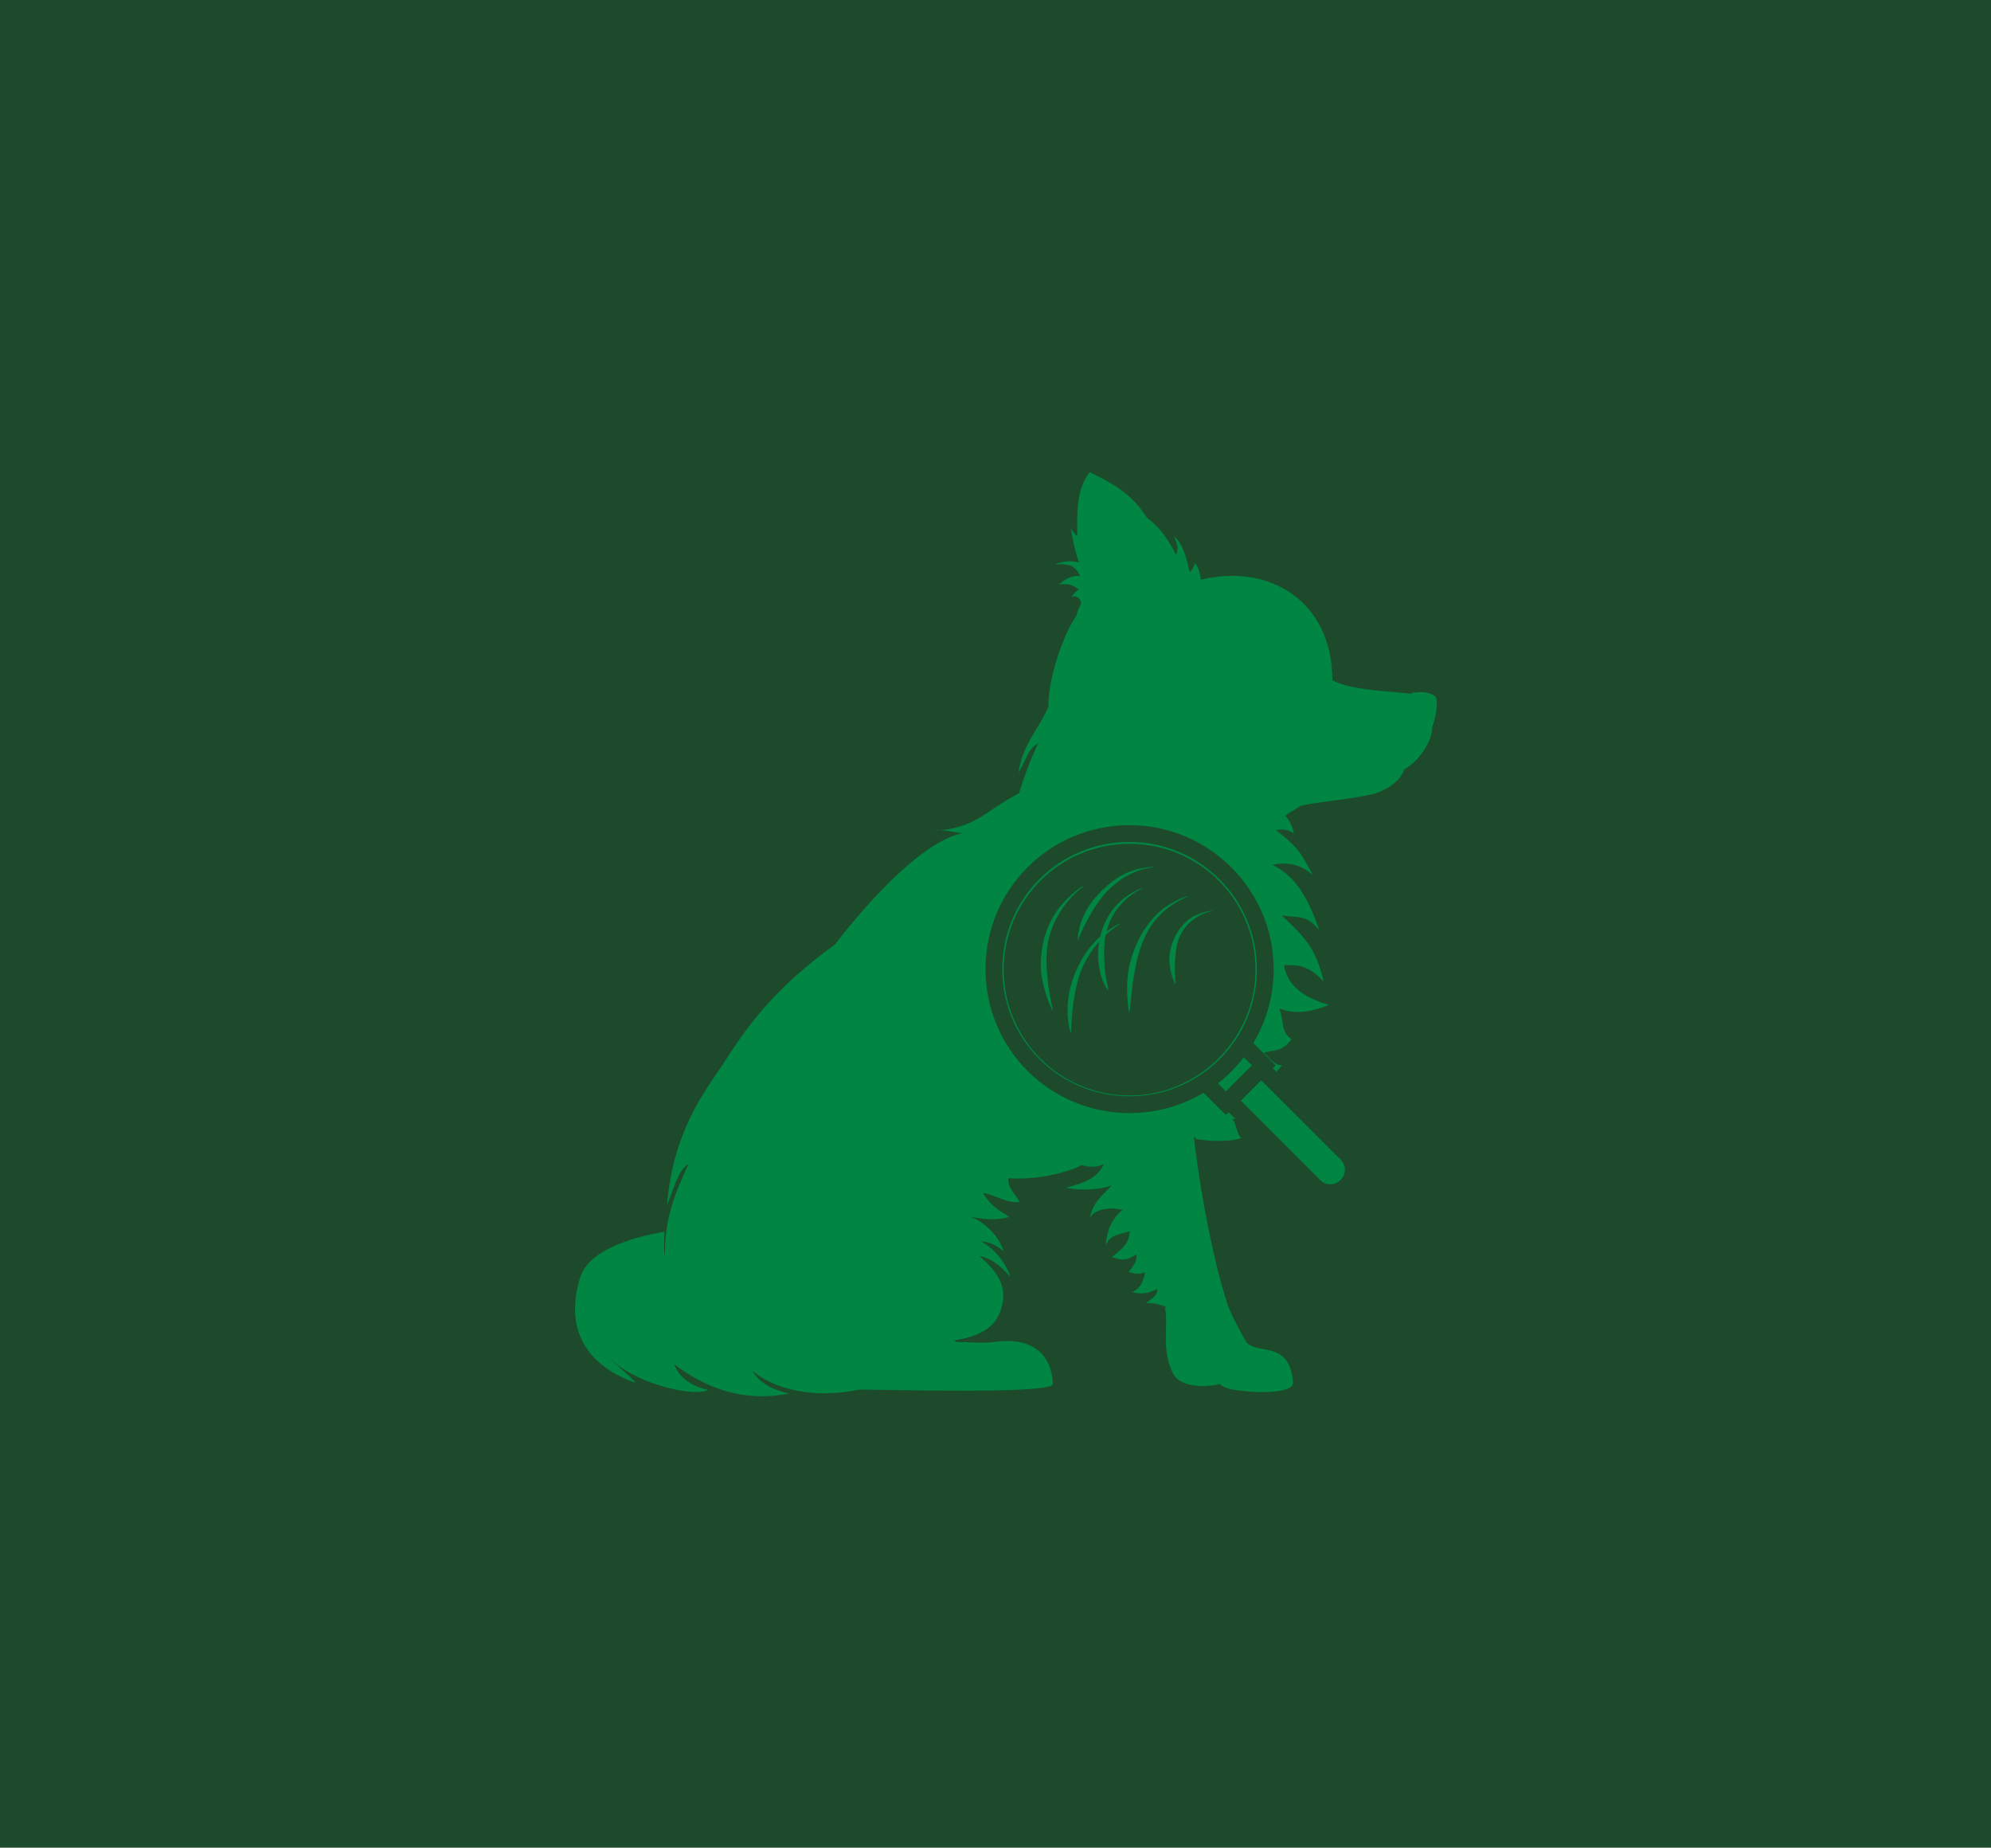 <svg width="97" height="90" viewBox="0 0 97 90" fill="none" xmlns="http://www.w3.org/2000/svg">
<rect width="97" height="90" fill="#1C4A2B"/>
<g clip-path="url(#clip0_632_20571)">
<path d="M48.398 65.373C47.66 65.447 47.169 65.349 46.604 65.373C43.36 63.188 37.83 68.197 41.738 67.681C43.876 67.706 51.322 67.902 51.298 67.411C51.248 66.036 50.339 65.079 48.398 65.373Z" fill="#008543"/>
<path d="M56.754 63.704C56.95 64.538 56.533 65.741 57.172 66.944C57.54 67.607 58.843 67.582 59.433 67.411C60.096 65.987 58.351 62.771 56.754 63.704Z" fill="#008543"/>
<path d="M45.767 40.43C45.693 40.43 45.62 40.43 45.57 40.455C45.644 40.455 45.693 40.455 45.767 40.43Z" fill="#008543"/>
<path d="M60.734 65.398C60.562 65.103 60.12 64.317 59.874 63.728C58.866 60.88 57.932 54.841 58.055 53.319C63.438 55.823 60.71 41.167 62.258 39.006C63.069 38.196 65.403 34.882 64.912 33.139C64.912 29.26 61.816 27.443 58.547 28.229C55.844 27.394 53.706 28.622 52.403 30.046C51.887 30.782 51.076 32.869 51.076 34.416C50.707 35.373 49.773 36.306 49.626 37.632C49.995 37.042 50.068 36.478 50.584 36.208C50.339 36.674 49.822 37.975 49.651 38.638C48.029 39.473 47.66 40.234 45.792 40.455C46.161 40.43 46.652 40.578 46.898 40.578C44.735 41.044 41.885 44.432 40.68 46.003C37.559 48.262 36.306 50.152 35.2 51.871C34.364 53.123 32.791 55.087 32.497 58.695C32.988 57.468 33.037 57.075 33.553 56.682C32.89 58.131 32.202 59.604 32.447 61.936C33.529 66.306 40.582 66.502 46.578 65.275C48.078 65.029 48.667 64.416 48.84 63.483C49.011 62.599 48.594 61.936 47.709 61.175C48.225 61.273 48.667 61.568 49.233 62.206C48.889 61.273 48.323 60.758 47.783 60.463C48.029 60.488 48.397 60.512 48.889 60.954C48.667 60.119 47.734 59.334 47.119 59.236C48.029 59.432 48.569 59.432 49.159 59.285C48.815 58.99 48.397 58.916 47.881 58.106C48.569 58.229 49.036 58.622 49.675 58.548C49.478 58.204 49.036 57.738 49.134 57.394C50.535 57.492 52.034 57.1 52.698 56.756C53.042 56.854 53.411 56.879 53.779 56.707C53.411 57.468 52.747 57.615 51.936 57.861C52.575 57.983 53.509 57.983 54.172 57.738C53.583 58.327 53.239 58.622 53.091 59.334C53.312 58.892 54.099 58.769 54.688 58.941C54.172 59.334 53.902 59.972 53.877 60.659C54.099 60.119 54.467 60.168 55.033 59.972C55.033 60.537 54.664 60.856 54.172 61.224C54.664 61.42 54.91 61.396 55.377 61.101C55.377 61.519 55.229 61.617 54.983 61.961C55.303 62.034 55.45 62.108 55.794 61.961C55.696 62.427 55.573 62.746 55.156 62.943C55.647 63.041 55.868 63.041 56.409 62.771C56.335 63.163 56.188 63.188 55.819 63.483C56.237 63.434 56.925 63.605 57.294 63.998C57.785 64.538 58.129 65.25 58.449 66.036C58.891 66.65 59.112 67.484 59.923 67.656C60.98 67.877 63.02 67.926 62.995 67.337C62.823 65.275 61.349 66.011 60.734 65.398Z" fill="#008543"/>
<path d="M32.792 62.206C32.35 61.249 32.325 61.273 32.374 59.997C31.981 60.07 28.786 60.561 28.27 62.206C27.385 65.078 28.934 66.65 30.973 67.362C30.703 66.993 29.843 66.38 29.597 66.011C30.58 67.263 33.652 68.098 34.512 67.705C34.045 67.607 33.161 67.312 32.841 66.453C34.291 67.533 36.11 68.344 38.444 67.877C37.511 67.681 36.945 67.263 36.65 66.772C38.444 68.245 41.516 68.073 43.31 67.19C42.794 67.19 41.639 67.239 41.025 66.772C43.483 66.232 44.834 67.091 46.432 67.288C46.063 66.871 45.252 66.183 44.097 65.84C45.522 65.962 46.776 65.987 47.734 67.312C48.029 62.28 32.374 66.036 32.792 62.206Z" fill="#008543"/>
<path d="M58.204 27.419C58.204 27.566 58.106 27.738 57.958 27.861C57.86 27.517 57.737 26.584 57.196 26.118C57.344 26.486 57.442 26.707 57.295 27.026C56.901 26.265 56.533 25.701 55.869 25.209C55.083 23.957 54.075 23.491 53.092 23C52.429 23.859 52.478 24.915 52.478 26.118C52.33 25.971 52.232 25.848 52.158 25.701C52.281 26.363 52.355 26.83 52.576 27.394C52.134 27.272 51.667 27.37 51.397 27.493C52.134 27.444 52.38 27.566 52.625 28.057C52.208 28.008 51.814 28.254 51.593 28.475C52.06 28.401 52.306 28.524 52.576 28.72C52.33 28.818 52.208 29.088 52.208 29.088C52.502 28.941 52.65 29.236 52.674 29.383C52.502 29.751 52.355 30.07 52.429 30.512C52.502 30.316 52.429 30.218 52.797 30.046C52.502 30.93 52.502 31.593 52.846 32.28C52.871 31.764 52.797 31.519 53.043 31.028C52.945 32.084 53.191 32.673 54.075 33.827C53.657 32.918 53.535 32.525 53.731 31.593C53.805 32.476 54.026 33.237 54.788 33.974C54.468 33.36 54.272 32.746 54.468 32.206C54.616 31.593 56.877 30.095 57.442 29.53C57.712 29.26 58.351 29.579 58.72 29.506C58.45 29.088 58.646 27.836 58.204 27.419Z" fill="#008543"/>
<path d="M69.017 33.826C67.788 33.654 65.871 33.654 64.913 33.139C64.814 32.034 64.52 31.396 63.709 31.273C63.02 31.175 62.627 31.887 62.455 32.967C62.898 32.943 63.389 32.918 63.831 32.844C63.709 33.065 63.881 33.507 63.758 33.654C62.406 35.373 61.153 33.753 60.022 35.078C60.538 35.005 60.882 35.152 61.128 35.201C60.022 35.226 59.285 35.889 58.892 36.822C59.309 36.404 59.727 36.257 60.219 36.527C59.506 36.92 59.481 37.214 59.236 37.853C59.555 37.435 60.145 37.583 61.03 37.779C60.317 37.926 60.047 38.368 59.776 38.54C60.931 38.761 60.17 39.497 60.686 40.185C60.17 40.16 59.899 39.988 59.727 39.645C59.359 40.479 59.998 41.658 60.44 42.247C59.776 41.781 59.457 41.609 59.211 40.946C59.408 42.173 59.555 43.548 60.194 44.383C59.555 44.456 59.457 44.211 59.359 43.671C59.162 44.604 59.457 45.365 59.826 46.077C59.359 45.929 59.162 45.88 58.99 45.61C59.26 46.641 60.514 47.132 60.735 48.335C60.44 48.016 60.268 47.943 59.899 47.943C60.514 48.728 61.325 49.956 60.735 51.134C60.489 50.692 59.949 50.618 59.555 50.545C59.924 51.159 60.047 51.576 60.391 51.92C59.85 52.018 59.309 51.993 58.892 51.797C58.892 52.288 59.138 52.509 59.481 52.779C59.113 53.196 58.621 53.172 57.982 53.172C58.179 53.712 57.737 54.89 58.277 55.479C58.744 55.578 59.949 55.651 60.465 55.43C60.194 55.111 60.243 54.694 60.022 54.497C60.686 54.522 61.62 54.473 62.037 54.301C61.226 53.982 61.03 53.417 60.833 52.926C61.546 52.853 62.037 52.411 62.455 51.895C62.062 51.871 61.939 51.6 61.571 51.281C62.013 51.134 62.48 51.257 62.922 50.618C62.382 50.25 62.578 49.808 62.332 49.121C63.242 49.489 64.126 49.195 64.741 48.949C63.045 48.458 62.676 47.672 62.553 47.01C63.168 47.01 63.709 46.961 64.495 47.82C64.126 46.322 63.733 45.782 62.431 44.579C63.217 44.751 63.61 44.481 64.274 45.316C63.659 43.474 62.971 42.615 61.988 42.124C62.873 41.952 63.414 42.173 63.954 42.615C63.266 41.265 62.996 41.118 62.16 40.43C62.529 40.381 62.75 40.406 63.045 40.602C62.971 40.283 62.848 39.988 62.627 39.743L62.553 39.792C62.971 39.448 62.898 39.571 63.364 39.252C64.028 39.08 65.06 39.031 66.633 38.736C67.469 38.589 68.255 38.049 68.403 37.484C69.091 37.116 69.779 36.134 69.779 35.422C69.877 34.833 70.27 33.704 69.017 33.826Z" fill="#008543"/>
<path d="M69.902 33.9C69.582 33.704 69.312 33.679 68.772 33.753C68.821 34.269 69.066 34.931 69.779 35.398C69.927 35.079 70.123 34.048 69.902 33.9Z" fill="#008543"/>
<path d="M55.033 53.59C58.576 53.59 61.448 50.721 61.448 47.182C61.448 43.643 58.576 40.774 55.033 40.774C51.491 40.774 48.619 43.643 48.619 47.182C48.619 50.721 51.491 53.59 55.033 53.59Z" fill="#1C4A2B"/>
<path d="M65.601 56.192C66.043 56.634 66.043 57.346 65.601 57.763C65.159 58.205 64.446 58.205 64.028 57.763L59.875 53.614L61.448 52.043L65.601 56.192Z" fill="#008543" stroke="#1C4A2B" stroke-width="0.817" stroke-miterlimit="10"/>
<path d="M59.703 51.895C59.383 52.215 59.064 52.485 58.695 52.706L59.727 53.737L61.571 51.895L60.538 50.864C60.293 51.233 60.022 51.576 59.703 51.895Z" fill="#008543" stroke="#1C4A2B" stroke-width="0.817" stroke-miterlimit="10"/>
<path d="M52.158 50.3C52.01 49.809 51.986 49.269 52.035 48.753C52.084 48.238 52.231 47.722 52.453 47.231C52.674 46.74 52.944 46.298 53.288 45.93C53.632 45.537 54.05 45.243 54.517 44.997L54.541 45.022C53.681 45.562 53.018 46.396 52.649 47.329C52.477 47.796 52.379 48.287 52.305 48.778C52.231 49.269 52.207 49.784 52.182 50.3H52.158Z" fill="#008543"/>
<path d="M53.952 48.213C53.681 47.796 53.559 47.305 53.509 46.814C53.46 46.323 53.534 45.807 53.681 45.341C53.829 44.874 54.075 44.432 54.419 44.064C54.763 43.696 55.181 43.45 55.623 43.254V43.279C55.205 43.499 54.812 43.794 54.517 44.162C54.222 44.531 54.001 44.948 53.903 45.414C53.78 45.856 53.78 46.347 53.804 46.814C53.804 47.28 53.903 47.746 54.001 48.213H53.952Z" fill="#008543"/>
<path d="M55.008 49.318C54.91 48.753 54.886 48.189 54.935 47.599C54.984 47.035 55.156 46.47 55.402 45.93C55.623 45.415 55.967 44.924 56.385 44.506C56.803 44.113 57.319 43.819 57.859 43.647V43.672C57.343 43.892 56.852 44.212 56.483 44.604C56.09 44.997 55.819 45.488 55.623 46.004C55.426 46.519 55.328 47.059 55.23 47.624C55.131 48.164 55.107 48.729 55.033 49.294L55.008 49.318Z" fill="#008543"/>
<path d="M51.273 49.22C51.028 48.704 50.856 48.164 50.757 47.599C50.659 47.035 50.708 46.446 50.831 45.881C50.954 45.316 51.2 44.776 51.519 44.334C51.863 43.868 52.281 43.475 52.748 43.156L52.773 43.18C51.888 43.868 51.249 44.85 51.052 45.93C50.954 46.47 50.979 47.01 51.028 47.575C51.077 48.115 51.175 48.655 51.298 49.22H51.273Z" fill="#008543"/>
<path d="M52.502 45.807C52.526 45.34 52.649 44.874 52.871 44.457C53.067 44.039 53.387 43.671 53.706 43.352C54.05 43.033 54.419 42.738 54.837 42.542C55.254 42.345 55.721 42.247 56.188 42.223V42.247C55.279 42.345 54.468 42.836 53.854 43.499C53.559 43.843 53.313 44.211 53.092 44.604C52.871 44.997 52.674 45.39 52.502 45.831V45.807Z" fill="#008543"/>
<path d="M57.269 47.968C57.097 47.624 56.999 47.231 56.974 46.838C56.95 46.446 57.048 46.053 57.22 45.685C57.392 45.316 57.638 44.997 57.958 44.752C58.277 44.531 58.67 44.408 59.039 44.359V44.383C58.67 44.457 58.326 44.629 58.031 44.874C57.736 45.12 57.54 45.439 57.417 45.758C57.294 46.102 57.269 46.47 57.245 46.838C57.22 47.207 57.245 47.575 57.269 47.968Z" fill="#008543"/>
<path d="M55.033 40.602C51.371 40.602 48.422 43.548 48.422 47.206C48.422 50.864 51.371 53.81 55.033 53.81C58.694 53.81 61.644 50.864 61.644 47.206C61.644 43.573 58.67 40.602 55.033 40.602ZM55.033 52.951C51.862 52.951 49.307 50.398 49.307 47.231C49.307 44.064 51.862 41.511 55.033 41.511C58.203 41.511 60.759 44.064 60.759 47.231C60.759 50.373 58.178 52.951 55.033 52.951Z" fill="#008543" stroke="#1C4A2B" stroke-width="0.817" stroke-miterlimit="10"/>
</g>
<defs>
<clipPath id="clip0_632_20571">
<rect width="42" height="45" fill="white" transform="translate(28 23)"/>
</clipPath>
</defs>
</svg>
